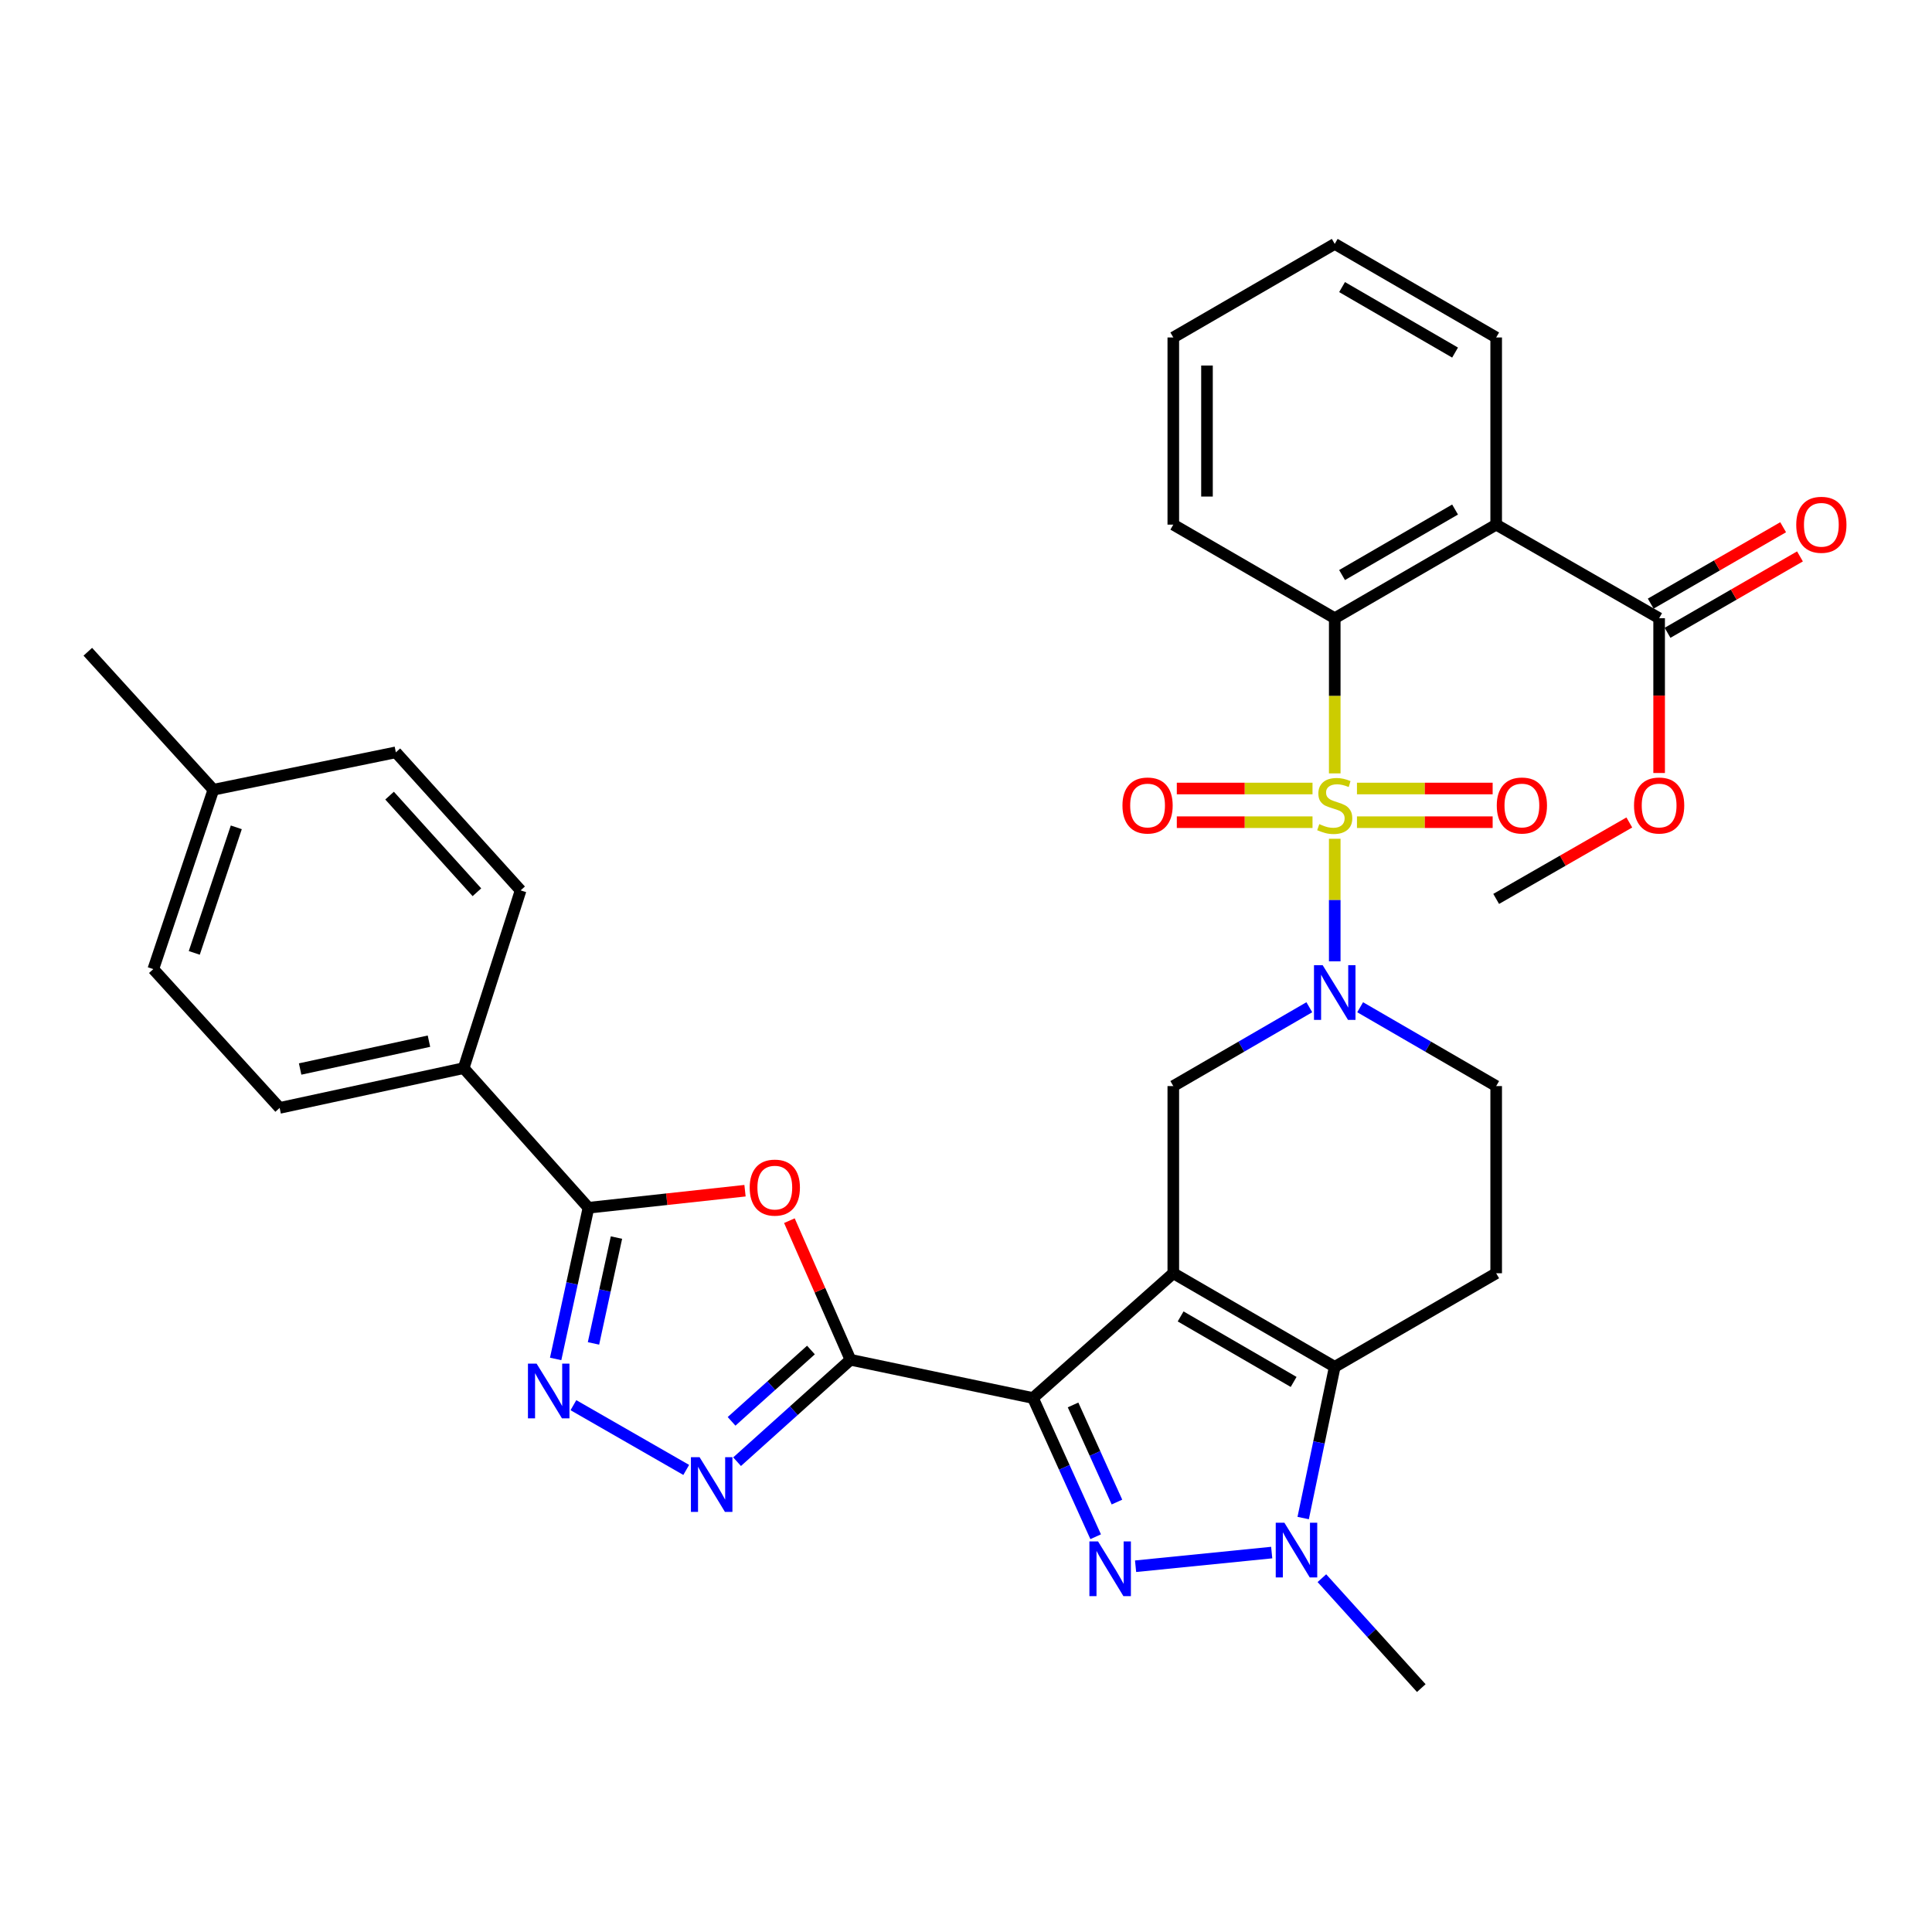 <?xml version='1.0' encoding='iso-8859-1'?>
<svg version='1.1' baseProfile='full'
              xmlns='http://www.w3.org/2000/svg'
                      xmlns:rdkit='http://www.rdkit.org/xml'
                      xmlns:xlink='http://www.w3.org/1999/xlink'
                  xml:space='preserve'
width='1000px' height='1000px' viewBox='0 0 1000 1000'>
<!-- END OF HEADER -->
<rect style='opacity:1.0;fill:#FFFFFF;stroke:none' width='1000' height='1000' x='0' y='0'> </rect>
<path class='bond-1' d='M 607.3,659.031 L 534.656,723.607' style='fill:none;fill-rule:evenodd;stroke:#000000;stroke-width:6px;stroke-linecap:butt;stroke-linejoin:miter;stroke-opacity:1' />
<path class='bond-4' d='M 607.3,659.031 L 690.859,707.47' style='fill:none;fill-rule:evenodd;stroke:#000000;stroke-width:6px;stroke-linecap:butt;stroke-linejoin:miter;stroke-opacity:1' />
<path class='bond-4' d='M 611.09,681.381 L 669.582,715.288' style='fill:none;fill-rule:evenodd;stroke:#000000;stroke-width:6px;stroke-linecap:butt;stroke-linejoin:miter;stroke-opacity:1' />
<path class='bond-12' d='M 607.3,659.031 L 607.3,562.154' style='fill:none;fill-rule:evenodd;stroke:#000000;stroke-width:6px;stroke-linecap:butt;stroke-linejoin:miter;stroke-opacity:1' />
<path class='bond-0' d='M 690.859,434.149 L 690.859,465.862' style='fill:none;fill-rule:evenodd;stroke:#CCCC00;stroke-width:6px;stroke-linecap:butt;stroke-linejoin:miter;stroke-opacity:1' />
<path class='bond-0' d='M 690.859,465.862 L 690.859,497.575' style='fill:none;fill-rule:evenodd;stroke:#0000FF;stroke-width:6px;stroke-linecap:butt;stroke-linejoin:miter;stroke-opacity:1' />
<path class='bond-9' d='M 690.859,400.306 L 690.859,360.147' style='fill:none;fill-rule:evenodd;stroke:#CCCC00;stroke-width:6px;stroke-linecap:butt;stroke-linejoin:miter;stroke-opacity:1' />
<path class='bond-9' d='M 690.859,360.147 L 690.859,319.989' style='fill:none;fill-rule:evenodd;stroke:#000000;stroke-width:6px;stroke-linecap:butt;stroke-linejoin:miter;stroke-opacity:1' />
<path class='bond-16' d='M 679.357,408.13 L 644.237,408.13' style='fill:none;fill-rule:evenodd;stroke:#CCCC00;stroke-width:6px;stroke-linecap:butt;stroke-linejoin:miter;stroke-opacity:1' />
<path class='bond-16' d='M 644.237,408.13 L 609.116,408.13' style='fill:none;fill-rule:evenodd;stroke:#FF0000;stroke-width:6px;stroke-linecap:butt;stroke-linejoin:miter;stroke-opacity:1' />
<path class='bond-16' d='M 679.357,425.564 L 644.237,425.564' style='fill:none;fill-rule:evenodd;stroke:#CCCC00;stroke-width:6px;stroke-linecap:butt;stroke-linejoin:miter;stroke-opacity:1' />
<path class='bond-16' d='M 644.237,425.564 L 609.116,425.564' style='fill:none;fill-rule:evenodd;stroke:#FF0000;stroke-width:6px;stroke-linecap:butt;stroke-linejoin:miter;stroke-opacity:1' />
<path class='bond-17' d='M 702.361,425.564 L 737.477,425.564' style='fill:none;fill-rule:evenodd;stroke:#CCCC00;stroke-width:6px;stroke-linecap:butt;stroke-linejoin:miter;stroke-opacity:1' />
<path class='bond-17' d='M 737.477,425.564 L 772.593,425.564' style='fill:none;fill-rule:evenodd;stroke:#FF0000;stroke-width:6px;stroke-linecap:butt;stroke-linejoin:miter;stroke-opacity:1' />
<path class='bond-17' d='M 702.361,408.13 L 737.477,408.13' style='fill:none;fill-rule:evenodd;stroke:#CCCC00;stroke-width:6px;stroke-linecap:butt;stroke-linejoin:miter;stroke-opacity:1' />
<path class='bond-17' d='M 737.477,408.13 L 772.593,408.13' style='fill:none;fill-rule:evenodd;stroke:#FF0000;stroke-width:6px;stroke-linecap:butt;stroke-linejoin:miter;stroke-opacity:1' />
<path class='bond-2' d='M 534.656,723.607 L 550.885,759.511' style='fill:none;fill-rule:evenodd;stroke:#000000;stroke-width:6px;stroke-linecap:butt;stroke-linejoin:miter;stroke-opacity:1' />
<path class='bond-2' d='M 550.885,759.511 L 567.114,795.414' style='fill:none;fill-rule:evenodd;stroke:#0000FF;stroke-width:6px;stroke-linecap:butt;stroke-linejoin:miter;stroke-opacity:1' />
<path class='bond-2' d='M 555.412,727.197 L 566.772,752.33' style='fill:none;fill-rule:evenodd;stroke:#000000;stroke-width:6px;stroke-linecap:butt;stroke-linejoin:miter;stroke-opacity:1' />
<path class='bond-2' d='M 566.772,752.33 L 578.132,777.462' style='fill:none;fill-rule:evenodd;stroke:#0000FF;stroke-width:6px;stroke-linecap:butt;stroke-linejoin:miter;stroke-opacity:1' />
<path class='bond-3' d='M 534.656,723.607 L 440.2,703.819' style='fill:none;fill-rule:evenodd;stroke:#000000;stroke-width:6px;stroke-linecap:butt;stroke-linejoin:miter;stroke-opacity:1' />
<path class='bond-34' d='M 587.773,810.679 L 658.229,803.611' style='fill:none;fill-rule:evenodd;stroke:#0000FF;stroke-width:6px;stroke-linecap:butt;stroke-linejoin:miter;stroke-opacity:1' />
<path class='bond-7' d='M 440.2,703.819 L 424.395,667.818' style='fill:none;fill-rule:evenodd;stroke:#000000;stroke-width:6px;stroke-linecap:butt;stroke-linejoin:miter;stroke-opacity:1' />
<path class='bond-7' d='M 424.395,667.818 L 408.589,631.817' style='fill:none;fill-rule:evenodd;stroke:#FF0000;stroke-width:6px;stroke-linecap:butt;stroke-linejoin:miter;stroke-opacity:1' />
<path class='bond-8' d='M 440.2,703.819 L 410.858,730.194' style='fill:none;fill-rule:evenodd;stroke:#000000;stroke-width:6px;stroke-linecap:butt;stroke-linejoin:miter;stroke-opacity:1' />
<path class='bond-8' d='M 410.858,730.194 L 381.515,756.569' style='fill:none;fill-rule:evenodd;stroke:#0000FF;stroke-width:6px;stroke-linecap:butt;stroke-linejoin:miter;stroke-opacity:1' />
<path class='bond-8' d='M 419.742,698.765 L 399.203,717.228' style='fill:none;fill-rule:evenodd;stroke:#000000;stroke-width:6px;stroke-linecap:butt;stroke-linejoin:miter;stroke-opacity:1' />
<path class='bond-8' d='M 399.203,717.228 L 378.663,735.691' style='fill:none;fill-rule:evenodd;stroke:#0000FF;stroke-width:6px;stroke-linecap:butt;stroke-linejoin:miter;stroke-opacity:1' />
<path class='bond-6' d='M 690.859,707.47 L 682.691,746.606' style='fill:none;fill-rule:evenodd;stroke:#000000;stroke-width:6px;stroke-linecap:butt;stroke-linejoin:miter;stroke-opacity:1' />
<path class='bond-6' d='M 682.691,746.606 L 674.523,785.741' style='fill:none;fill-rule:evenodd;stroke:#0000FF;stroke-width:6px;stroke-linecap:butt;stroke-linejoin:miter;stroke-opacity:1' />
<path class='bond-14' d='M 690.859,707.47 L 774.419,659.031' style='fill:none;fill-rule:evenodd;stroke:#000000;stroke-width:6px;stroke-linecap:butt;stroke-linejoin:miter;stroke-opacity:1' />
<path class='bond-5' d='M 677.705,521.349 L 642.502,541.751' style='fill:none;fill-rule:evenodd;stroke:#0000FF;stroke-width:6px;stroke-linecap:butt;stroke-linejoin:miter;stroke-opacity:1' />
<path class='bond-5' d='M 642.502,541.751 L 607.3,562.154' style='fill:none;fill-rule:evenodd;stroke:#000000;stroke-width:6px;stroke-linecap:butt;stroke-linejoin:miter;stroke-opacity:1' />
<path class='bond-18' d='M 704.014,521.349 L 739.216,541.751' style='fill:none;fill-rule:evenodd;stroke:#0000FF;stroke-width:6px;stroke-linecap:butt;stroke-linejoin:miter;stroke-opacity:1' />
<path class='bond-18' d='M 739.216,541.751 L 774.419,562.154' style='fill:none;fill-rule:evenodd;stroke:#000000;stroke-width:6px;stroke-linecap:butt;stroke-linejoin:miter;stroke-opacity:1' />
<path class='bond-23' d='M 684.209,816.863 L 709.933,845.31' style='fill:none;fill-rule:evenodd;stroke:#0000FF;stroke-width:6px;stroke-linecap:butt;stroke-linejoin:miter;stroke-opacity:1' />
<path class='bond-23' d='M 709.933,845.31 L 735.656,873.756' style='fill:none;fill-rule:evenodd;stroke:#000000;stroke-width:6px;stroke-linecap:butt;stroke-linejoin:miter;stroke-opacity:1' />
<path class='bond-11' d='M 385.615,616.303 L 345.102,620.717' style='fill:none;fill-rule:evenodd;stroke:#FF0000;stroke-width:6px;stroke-linecap:butt;stroke-linejoin:miter;stroke-opacity:1' />
<path class='bond-11' d='M 345.102,620.717 L 304.589,625.131' style='fill:none;fill-rule:evenodd;stroke:#000000;stroke-width:6px;stroke-linecap:butt;stroke-linejoin:miter;stroke-opacity:1' />
<path class='bond-10' d='M 355.189,760.833 L 296.798,727.317' style='fill:none;fill-rule:evenodd;stroke:#0000FF;stroke-width:6px;stroke-linecap:butt;stroke-linejoin:miter;stroke-opacity:1' />
<path class='bond-13' d='M 690.859,319.989 L 774.419,271.55' style='fill:none;fill-rule:evenodd;stroke:#000000;stroke-width:6px;stroke-linecap:butt;stroke-linejoin:miter;stroke-opacity:1' />
<path class='bond-13' d='M 694.649,297.64 L 753.141,263.733' style='fill:none;fill-rule:evenodd;stroke:#000000;stroke-width:6px;stroke-linecap:butt;stroke-linejoin:miter;stroke-opacity:1' />
<path class='bond-29' d='M 690.859,319.989 L 607.3,271.55' style='fill:none;fill-rule:evenodd;stroke:#000000;stroke-width:6px;stroke-linecap:butt;stroke-linejoin:miter;stroke-opacity:1' />
<path class='bond-36' d='M 287.606,703.388 L 296.097,664.26' style='fill:none;fill-rule:evenodd;stroke:#0000FF;stroke-width:6px;stroke-linecap:butt;stroke-linejoin:miter;stroke-opacity:1' />
<path class='bond-36' d='M 296.097,664.26 L 304.589,625.131' style='fill:none;fill-rule:evenodd;stroke:#000000;stroke-width:6px;stroke-linecap:butt;stroke-linejoin:miter;stroke-opacity:1' />
<path class='bond-36' d='M 307.191,695.347 L 313.135,667.957' style='fill:none;fill-rule:evenodd;stroke:#0000FF;stroke-width:6px;stroke-linecap:butt;stroke-linejoin:miter;stroke-opacity:1' />
<path class='bond-36' d='M 313.135,667.957 L 319.079,640.567' style='fill:none;fill-rule:evenodd;stroke:#000000;stroke-width:6px;stroke-linecap:butt;stroke-linejoin:miter;stroke-opacity:1' />
<path class='bond-19' d='M 304.589,625.131 L 239.994,552.865' style='fill:none;fill-rule:evenodd;stroke:#000000;stroke-width:6px;stroke-linecap:butt;stroke-linejoin:miter;stroke-opacity:1' />
<path class='bond-15' d='M 774.419,271.55 L 858.763,319.989' style='fill:none;fill-rule:evenodd;stroke:#000000;stroke-width:6px;stroke-linecap:butt;stroke-linejoin:miter;stroke-opacity:1' />
<path class='bond-25' d='M 774.419,271.55 L 774.419,174.673' style='fill:none;fill-rule:evenodd;stroke:#000000;stroke-width:6px;stroke-linecap:butt;stroke-linejoin:miter;stroke-opacity:1' />
<path class='bond-35' d='M 774.419,659.031 L 774.419,562.154' style='fill:none;fill-rule:evenodd;stroke:#000000;stroke-width:6px;stroke-linecap:butt;stroke-linejoin:miter;stroke-opacity:1' />
<path class='bond-20' d='M 863.119,327.54 L 897.39,307.769' style='fill:none;fill-rule:evenodd;stroke:#000000;stroke-width:6px;stroke-linecap:butt;stroke-linejoin:miter;stroke-opacity:1' />
<path class='bond-20' d='M 897.39,307.769 L 931.662,287.999' style='fill:none;fill-rule:evenodd;stroke:#FF0000;stroke-width:6px;stroke-linecap:butt;stroke-linejoin:miter;stroke-opacity:1' />
<path class='bond-20' d='M 854.407,312.438 L 888.678,292.668' style='fill:none;fill-rule:evenodd;stroke:#000000;stroke-width:6px;stroke-linecap:butt;stroke-linejoin:miter;stroke-opacity:1' />
<path class='bond-20' d='M 888.678,292.668 L 922.95,272.897' style='fill:none;fill-rule:evenodd;stroke:#FF0000;stroke-width:6px;stroke-linecap:butt;stroke-linejoin:miter;stroke-opacity:1' />
<path class='bond-24' d='M 858.763,319.989 L 858.763,360.047' style='fill:none;fill-rule:evenodd;stroke:#000000;stroke-width:6px;stroke-linecap:butt;stroke-linejoin:miter;stroke-opacity:1' />
<path class='bond-24' d='M 858.763,360.047 L 858.763,400.106' style='fill:none;fill-rule:evenodd;stroke:#FF0000;stroke-width:6px;stroke-linecap:butt;stroke-linejoin:miter;stroke-opacity:1' />
<path class='bond-21' d='M 239.994,552.865 L 144.744,573.448' style='fill:none;fill-rule:evenodd;stroke:#000000;stroke-width:6px;stroke-linecap:butt;stroke-linejoin:miter;stroke-opacity:1' />
<path class='bond-21' d='M 222.024,538.911 L 155.349,553.319' style='fill:none;fill-rule:evenodd;stroke:#000000;stroke-width:6px;stroke-linecap:butt;stroke-linejoin:miter;stroke-opacity:1' />
<path class='bond-22' d='M 239.994,552.865 L 269.468,460.86' style='fill:none;fill-rule:evenodd;stroke:#000000;stroke-width:6px;stroke-linecap:butt;stroke-linejoin:miter;stroke-opacity:1' />
<path class='bond-27' d='M 144.744,573.448 L 79.355,501.608' style='fill:none;fill-rule:evenodd;stroke:#000000;stroke-width:6px;stroke-linecap:butt;stroke-linejoin:miter;stroke-opacity:1' />
<path class='bond-26' d='M 269.468,460.86 L 204.893,389.407' style='fill:none;fill-rule:evenodd;stroke:#000000;stroke-width:6px;stroke-linecap:butt;stroke-linejoin:miter;stroke-opacity:1' />
<path class='bond-26' d='M 246.847,461.832 L 201.644,411.815' style='fill:none;fill-rule:evenodd;stroke:#000000;stroke-width:6px;stroke-linecap:butt;stroke-linejoin:miter;stroke-opacity:1' />
<path class='bond-31' d='M 843.331,425.708 L 808.875,445.492' style='fill:none;fill-rule:evenodd;stroke:#FF0000;stroke-width:6px;stroke-linecap:butt;stroke-linejoin:miter;stroke-opacity:1' />
<path class='bond-31' d='M 808.875,445.492 L 774.419,465.276' style='fill:none;fill-rule:evenodd;stroke:#000000;stroke-width:6px;stroke-linecap:butt;stroke-linejoin:miter;stroke-opacity:1' />
<path class='bond-37' d='M 774.419,174.673 L 690.859,126.244' style='fill:none;fill-rule:evenodd;stroke:#000000;stroke-width:6px;stroke-linecap:butt;stroke-linejoin:miter;stroke-opacity:1' />
<path class='bond-37' d='M 753.142,182.493 L 694.651,148.592' style='fill:none;fill-rule:evenodd;stroke:#000000;stroke-width:6px;stroke-linecap:butt;stroke-linejoin:miter;stroke-opacity:1' />
<path class='bond-28' d='M 204.893,389.407 L 110.437,408.769' style='fill:none;fill-rule:evenodd;stroke:#000000;stroke-width:6px;stroke-linecap:butt;stroke-linejoin:miter;stroke-opacity:1' />
<path class='bond-38' d='M 79.355,501.608 L 110.437,408.769' style='fill:none;fill-rule:evenodd;stroke:#000000;stroke-width:6px;stroke-linecap:butt;stroke-linejoin:miter;stroke-opacity:1' />
<path class='bond-38' d='M 100.55,493.217 L 122.307,428.23' style='fill:none;fill-rule:evenodd;stroke:#000000;stroke-width:6px;stroke-linecap:butt;stroke-linejoin:miter;stroke-opacity:1' />
<path class='bond-30' d='M 110.437,408.769 L 45.455,337.346' style='fill:none;fill-rule:evenodd;stroke:#000000;stroke-width:6px;stroke-linecap:butt;stroke-linejoin:miter;stroke-opacity:1' />
<path class='bond-33' d='M 607.3,271.55 L 607.3,174.673' style='fill:none;fill-rule:evenodd;stroke:#000000;stroke-width:6px;stroke-linecap:butt;stroke-linejoin:miter;stroke-opacity:1' />
<path class='bond-33' d='M 624.734,257.019 L 624.734,189.204' style='fill:none;fill-rule:evenodd;stroke:#000000;stroke-width:6px;stroke-linecap:butt;stroke-linejoin:miter;stroke-opacity:1' />
<path class='bond-32' d='M 690.859,126.244 L 607.3,174.673' style='fill:none;fill-rule:evenodd;stroke:#000000;stroke-width:6px;stroke-linecap:butt;stroke-linejoin:miter;stroke-opacity:1' />
<path  class='atom-1' d='M 682.859 426.567
Q 683.179 426.687, 684.499 427.247
Q 685.819 427.807, 687.259 428.167
Q 688.739 428.487, 690.179 428.487
Q 692.859 428.487, 694.419 427.207
Q 695.979 425.887, 695.979 423.607
Q 695.979 422.047, 695.179 421.087
Q 694.419 420.127, 693.219 419.607
Q 692.019 419.087, 690.019 418.487
Q 687.499 417.727, 685.979 417.007
Q 684.499 416.287, 683.419 414.767
Q 682.379 413.247, 682.379 410.687
Q 682.379 407.127, 684.779 404.927
Q 687.219 402.727, 692.019 402.727
Q 695.299 402.727, 699.019 404.287
L 698.099 407.367
Q 694.699 405.967, 692.139 405.967
Q 689.379 405.967, 687.859 407.127
Q 686.339 408.247, 686.379 410.207
Q 686.379 411.727, 687.139 412.647
Q 687.939 413.567, 689.059 414.087
Q 690.219 414.607, 692.139 415.207
Q 694.699 416.007, 696.219 416.807
Q 697.739 417.607, 698.819 419.247
Q 699.939 420.847, 699.939 423.607
Q 699.939 427.527, 697.299 429.647
Q 694.699 431.727, 690.339 431.727
Q 687.819 431.727, 685.899 431.167
Q 684.019 430.647, 681.779 429.727
L 682.859 426.567
' fill='#CCCC00'/>
<path  class='atom-3' d='M 568.35 797.84
L 577.63 812.84
Q 578.55 814.32, 580.03 817
Q 581.51 819.68, 581.59 819.84
L 581.59 797.84
L 585.35 797.84
L 585.35 826.16
L 581.47 826.16
L 571.51 809.76
Q 570.35 807.84, 569.11 805.64
Q 567.91 803.44, 567.55 802.76
L 567.55 826.16
L 563.87 826.16
L 563.87 797.84
L 568.35 797.84
' fill='#0000FF'/>
<path  class='atom-6' d='M 684.599 499.565
L 693.879 514.565
Q 694.799 516.045, 696.279 518.725
Q 697.759 521.405, 697.839 521.565
L 697.839 499.565
L 701.599 499.565
L 701.599 527.885
L 697.719 527.885
L 687.759 511.485
Q 686.599 509.565, 685.359 507.365
Q 684.159 505.165, 683.799 504.485
L 683.799 527.885
L 680.119 527.885
L 680.119 499.565
L 684.599 499.565
' fill='#0000FF'/>
<path  class='atom-7' d='M 664.801 788.163
L 674.081 803.163
Q 675.001 804.643, 676.481 807.323
Q 677.961 810.003, 678.041 810.163
L 678.041 788.163
L 681.801 788.163
L 681.801 816.483
L 677.921 816.483
L 667.961 800.083
Q 666.801 798.163, 665.561 795.963
Q 664.361 793.763, 664.001 793.083
L 664.001 816.483
L 660.321 816.483
L 660.321 788.163
L 664.801 788.163
' fill='#0000FF'/>
<path  class='atom-8' d='M 388.04 614.702
Q 388.04 607.902, 391.4 604.102
Q 394.76 600.302, 401.04 600.302
Q 407.32 600.302, 410.68 604.102
Q 414.04 607.902, 414.04 614.702
Q 414.04 621.582, 410.64 625.502
Q 407.24 629.382, 401.04 629.382
Q 394.8 629.382, 391.4 625.502
Q 388.04 621.622, 388.04 614.702
M 401.04 626.182
Q 405.36 626.182, 407.68 623.302
Q 410.04 620.382, 410.04 614.702
Q 410.04 609.142, 407.68 606.342
Q 405.36 603.502, 401.04 603.502
Q 396.72 603.502, 394.36 606.302
Q 392.04 609.102, 392.04 614.702
Q 392.04 620.422, 394.36 623.302
Q 396.72 626.182, 401.04 626.182
' fill='#FF0000'/>
<path  class='atom-9' d='M 362.1 754.234
L 371.38 769.234
Q 372.3 770.714, 373.78 773.394
Q 375.26 776.074, 375.34 776.234
L 375.34 754.234
L 379.1 754.234
L 379.1 782.554
L 375.22 782.554
L 365.26 766.154
Q 364.1 764.234, 362.86 762.034
Q 361.66 759.834, 361.3 759.154
L 361.3 782.554
L 357.62 782.554
L 357.62 754.234
L 362.1 754.234
' fill='#0000FF'/>
<path  class='atom-11' d='M 277.747 705.815
L 287.027 720.815
Q 287.947 722.295, 289.427 724.975
Q 290.907 727.655, 290.987 727.815
L 290.987 705.815
L 294.747 705.815
L 294.747 734.135
L 290.867 734.135
L 280.907 717.735
Q 279.747 715.815, 278.507 713.615
Q 277.307 711.415, 276.947 710.735
L 276.947 734.135
L 273.267 734.135
L 273.267 705.815
L 277.747 705.815
' fill='#0000FF'/>
<path  class='atom-17' d='M 580.982 416.927
Q 580.982 410.127, 584.342 406.327
Q 587.702 402.527, 593.982 402.527
Q 600.262 402.527, 603.622 406.327
Q 606.982 410.127, 606.982 416.927
Q 606.982 423.807, 603.582 427.727
Q 600.182 431.607, 593.982 431.607
Q 587.742 431.607, 584.342 427.727
Q 580.982 423.847, 580.982 416.927
M 593.982 428.407
Q 598.302 428.407, 600.622 425.527
Q 602.982 422.607, 602.982 416.927
Q 602.982 411.367, 600.622 408.567
Q 598.302 405.727, 593.982 405.727
Q 589.662 405.727, 587.302 408.527
Q 584.982 411.327, 584.982 416.927
Q 584.982 422.647, 587.302 425.527
Q 589.662 428.407, 593.982 428.407
' fill='#FF0000'/>
<path  class='atom-18' d='M 774.727 416.927
Q 774.727 410.127, 778.087 406.327
Q 781.447 402.527, 787.727 402.527
Q 794.007 402.527, 797.367 406.327
Q 800.727 410.127, 800.727 416.927
Q 800.727 423.807, 797.327 427.727
Q 793.927 431.607, 787.727 431.607
Q 781.487 431.607, 778.087 427.727
Q 774.727 423.847, 774.727 416.927
M 787.727 428.407
Q 792.047 428.407, 794.367 425.527
Q 796.727 422.607, 796.727 416.927
Q 796.727 411.367, 794.367 408.567
Q 792.047 405.727, 787.727 405.727
Q 783.407 405.727, 781.047 408.527
Q 778.727 411.327, 778.727 416.927
Q 778.727 422.647, 781.047 425.527
Q 783.407 428.407, 787.727 428.407
' fill='#FF0000'/>
<path  class='atom-21' d='M 929.729 271.63
Q 929.729 264.83, 933.089 261.03
Q 936.449 257.23, 942.729 257.23
Q 949.009 257.23, 952.369 261.03
Q 955.729 264.83, 955.729 271.63
Q 955.729 278.51, 952.329 282.43
Q 948.929 286.31, 942.729 286.31
Q 936.489 286.31, 933.089 282.43
Q 929.729 278.55, 929.729 271.63
M 942.729 283.11
Q 947.049 283.11, 949.369 280.23
Q 951.729 277.31, 951.729 271.63
Q 951.729 266.07, 949.369 263.27
Q 947.049 260.43, 942.729 260.43
Q 938.409 260.43, 936.049 263.23
Q 933.729 266.03, 933.729 271.63
Q 933.729 277.35, 936.049 280.23
Q 938.409 283.11, 942.729 283.11
' fill='#FF0000'/>
<path  class='atom-25' d='M 845.763 416.927
Q 845.763 410.127, 849.123 406.327
Q 852.483 402.527, 858.763 402.527
Q 865.043 402.527, 868.403 406.327
Q 871.763 410.127, 871.763 416.927
Q 871.763 423.807, 868.363 427.727
Q 864.963 431.607, 858.763 431.607
Q 852.523 431.607, 849.123 427.727
Q 845.763 423.847, 845.763 416.927
M 858.763 428.407
Q 863.083 428.407, 865.403 425.527
Q 867.763 422.607, 867.763 416.927
Q 867.763 411.367, 865.403 408.567
Q 863.083 405.727, 858.763 405.727
Q 854.443 405.727, 852.083 408.527
Q 849.763 411.327, 849.763 416.927
Q 849.763 422.647, 852.083 425.527
Q 854.443 428.407, 858.763 428.407
' fill='#FF0000'/>
</svg>
